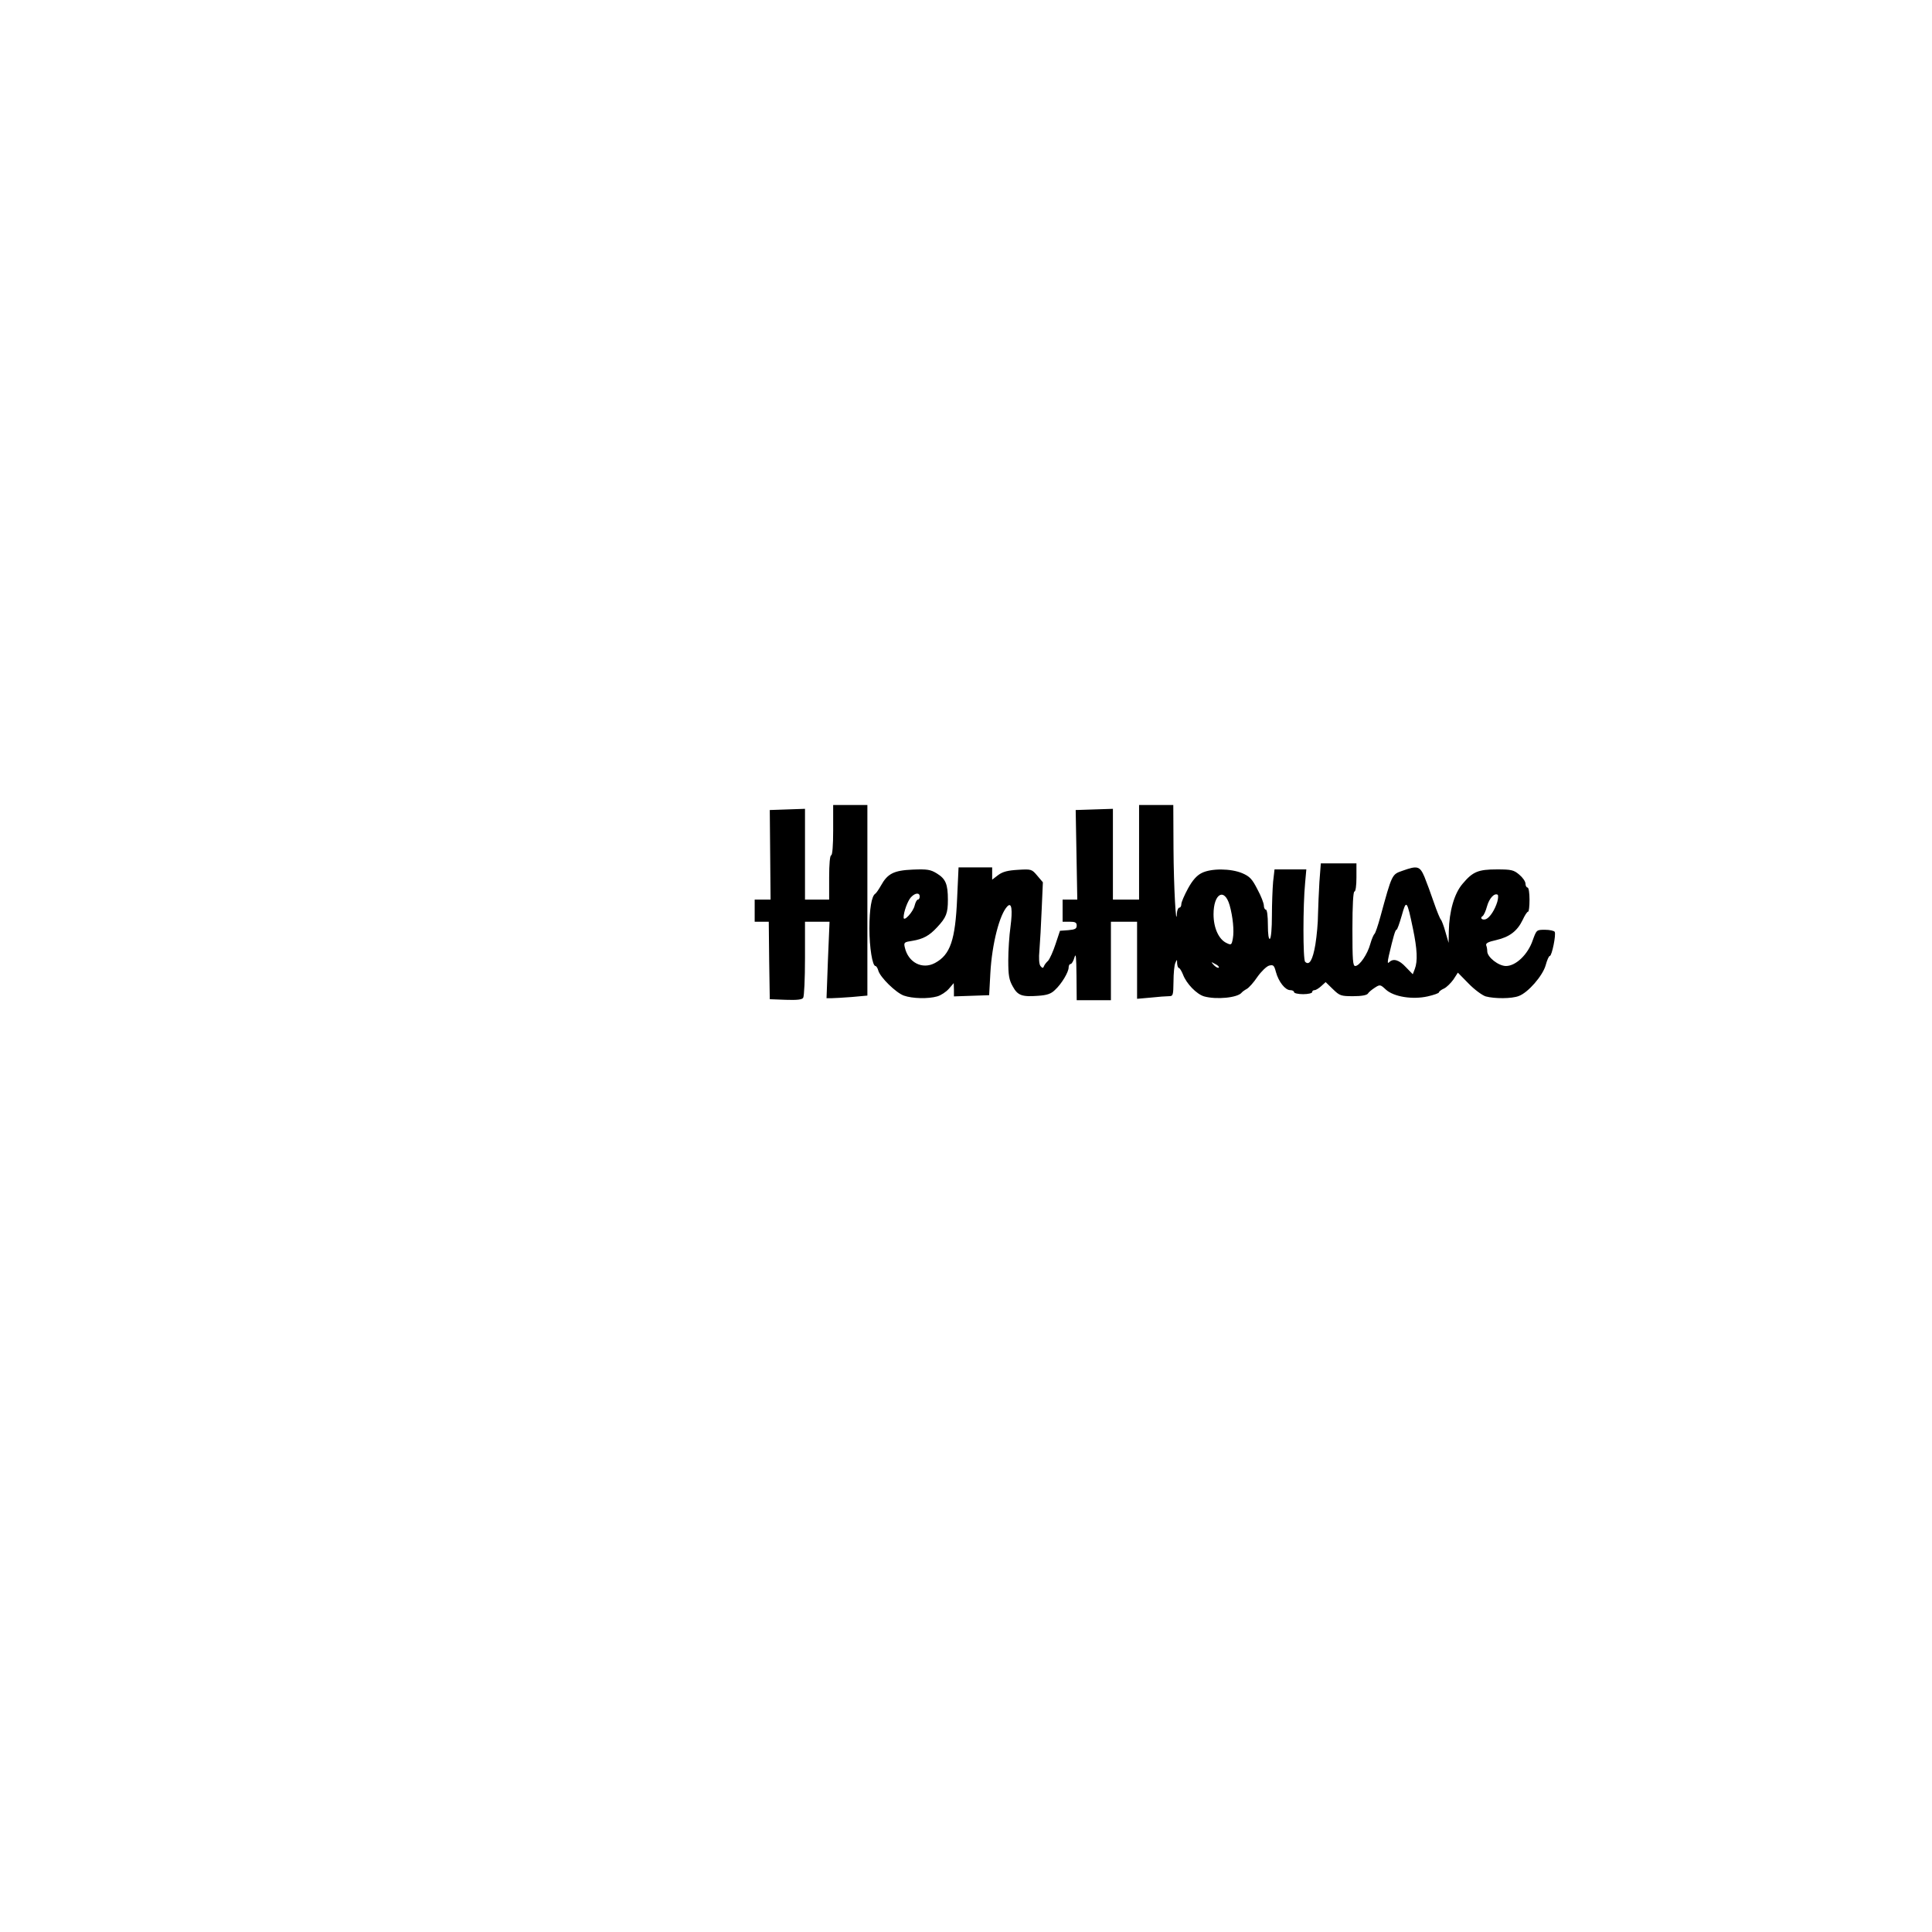 <?xml version="1.0" encoding="UTF-8" standalone="yes"?>
<svg version="1.0" xmlns="http://www.w3.org/2000/svg" width="100mm" height="100mm" viewBox="0 0 960 720" preserveAspectRatio="xMidYMid meet">
  <g transform="translate(0,720) scale(0.1,-0.1)" fill="#000000" stroke="none">
    <path d="M4140 4275 c0 -77 -4 -125 -10 -125 -6 0 -10 -43 -10 -110 l0 -110
-60 0 -60 0 0 225 0 226 -87 -3 -88 -3 2 -222 2 -223 -40 0 -39 0 0 -55 0 -55
35 0 35 0 2 -192 3 -193 79 -3 c57 -2 82 1 87 10 5 7 9 95 9 196 l0 182 61 0
61 0 -8 -190 -7 -190 25 0 c14 0 59 3 101 6 l77 7 0 473 0 474 -85 0 -85 0 0
-125z"/>
    <path d="M5660 4165 l0 -235 -65 0 -65 0 0 225 0 226 -92 -3 -93 -3 4 -222 4
-223 -37 0 -36 0 0 -55 0 -55 35 0 c28 0 35 -4 35 -19 0 -16 -8 -20 -42 -23
l-41 -3 -22 -66 c-12 -37 -29 -74 -37 -83 -9 -8 -19 -21 -21 -28 -4 -10 -8 -9
-17 2 -7 9 -9 39 -5 80 3 36 8 126 11 200 l6 136 -28 33 c-27 32 -29 33 -95
29 -51 -3 -76 -9 -99 -26 l-30 -23 0 31 0 30 -84 0 -83 0 -7 -152 c-9 -210
-34 -282 -110 -323 -63 -34 -133 2 -150 77 -6 25 -3 27 37 33 55 9 85 26 123
67 46 49 54 70 54 137 0 78 -11 104 -55 131 -31 19 -47 22 -120 19 -94 -4
-125 -20 -158 -80 -11 -19 -23 -37 -28 -40 -18 -11 -29 -76 -29 -172 0 -96 15
-187 30 -187 4 0 11 -10 14 -22 9 -34 88 -111 127 -125 42 -15 121 -17 166 -4
18 5 44 22 58 38 l24 28 1 -33 0 -33 88 3 87 3 6 110 c8 145 46 293 85 332 21
21 26 -17 15 -102 -6 -42 -11 -117 -11 -167 0 -75 4 -97 22 -129 25 -46 46
-53 127 -47 44 3 64 10 83 29 33 30 68 89 68 112 0 9 4 17 10 17 5 0 14 15 19
33 7 24 9 3 10 -90 l1 -123 85 0 85 0 0 195 0 195 65 0 65 0 0 -191 0 -192 68
6 c37 4 77 7 90 7 21 0 22 4 23 73 0 39 4 81 9 92 8 19 9 19 9 -2 1 -13 5 -23
9 -23 4 0 13 -15 20 -32 17 -46 68 -98 105 -109 61 -17 167 -7 187 19 3 4 14
12 25 18 11 6 35 33 53 60 19 27 45 52 58 56 21 5 25 2 34 -32 13 -48 46 -90
71 -90 10 0 19 -4 19 -10 0 -5 20 -10 45 -10 25 0 45 5 45 10 0 6 5 10 12 10
6 0 21 9 33 20 l22 20 36 -35 c34 -33 40 -35 101 -35 42 0 68 5 73 13 4 7 20
20 34 29 26 17 28 16 55 -9 39 -36 132 -51 208 -34 31 7 56 16 56 20 0 4 11
13 25 19 13 6 34 27 47 45 l22 34 53 -54 c29 -30 67 -58 85 -64 44 -12 130
-12 165 2 46 17 118 100 133 152 7 26 16 47 21 47 10 0 32 107 24 120 -3 5
-25 10 -48 10 -42 0 -42 0 -61 -52 -24 -71 -84 -128 -133 -128 -37 0 -93 44
-93 73 0 9 -2 22 -5 29 -4 11 9 18 50 27 65 15 104 44 131 100 10 22 22 41 27
41 4 0 7 27 7 60 0 33 -4 60 -10 60 -5 0 -10 9 -10 19 0 11 -14 31 -31 45 -27
23 -39 26 -110 26 -94 0 -121 -11 -172 -72 -41 -48 -66 -136 -68 -235 l-1 -58
-16 55 c-8 30 -19 57 -22 60 -4 3 -20 41 -35 85 -15 44 -36 101 -47 128 -23
54 -35 57 -110 30 -52 -18 -51 -16 -109 -228 -12 -44 -25 -82 -29 -85 -4 -3
-14 -25 -21 -50 -14 -52 -54 -110 -75 -110 -12 0 -14 30 -14 185 0 117 4 185
10 185 6 0 10 30 10 70 l0 70 -89 0 -88 0 -7 -92 c-3 -50 -6 -123 -7 -162 0
-39 -6 -106 -13 -149 -13 -77 -30 -107 -51 -86 -11 11 -11 280 0 392 l6 67
-79 0 -79 0 -7 -61 c-3 -34 -6 -111 -6 -170 0 -61 -4 -110 -10 -114 -6 -4 -10
22 -10 69 0 44 -4 76 -10 76 -5 0 -10 9 -10 20 0 12 -14 48 -32 81 -26 51 -38
64 -75 80 -57 24 -155 25 -202 1 -24 -12 -45 -35 -68 -77 -18 -33 -33 -68 -33
-77 0 -10 -4 -18 -10 -18 -5 0 -11 -12 -12 -27 -4 -84 -16 133 -17 320 l-1
217 -85 0 -85 0 0 -235z m-1090 -220 c0 -8 -4 -15 -9 -15 -5 0 -12 -13 -16
-29 -7 -32 -55 -84 -55 -60 0 28 20 82 36 100 21 23 44 25 44 4z m1540 -43
c16 -57 23 -127 16 -165 -6 -33 -8 -34 -31 -23 -39 18 -65 75 -65 143 0 103
54 134 80 45z m1330 17 c-12 -40 -37 -78 -56 -86 -18 -7 -33 5 -17 15 6 4 16
26 22 49 11 39 36 67 53 57 3 -2 3 -18 -2 -35z m-419 -134 c21 -101 24 -161 9
-200 l-10 -26 -34 35 c-34 37 -63 45 -83 25 -9 -9 -9 0 -2 32 22 94 32 129 38
129 4 0 15 32 26 70 23 82 26 79 56 -65z m-965 -193 c-4 -3 -14 2 -24 12 -16
18 -16 18 6 6 13 -6 21 -14 18 -18z"/>
  </g>
</svg>